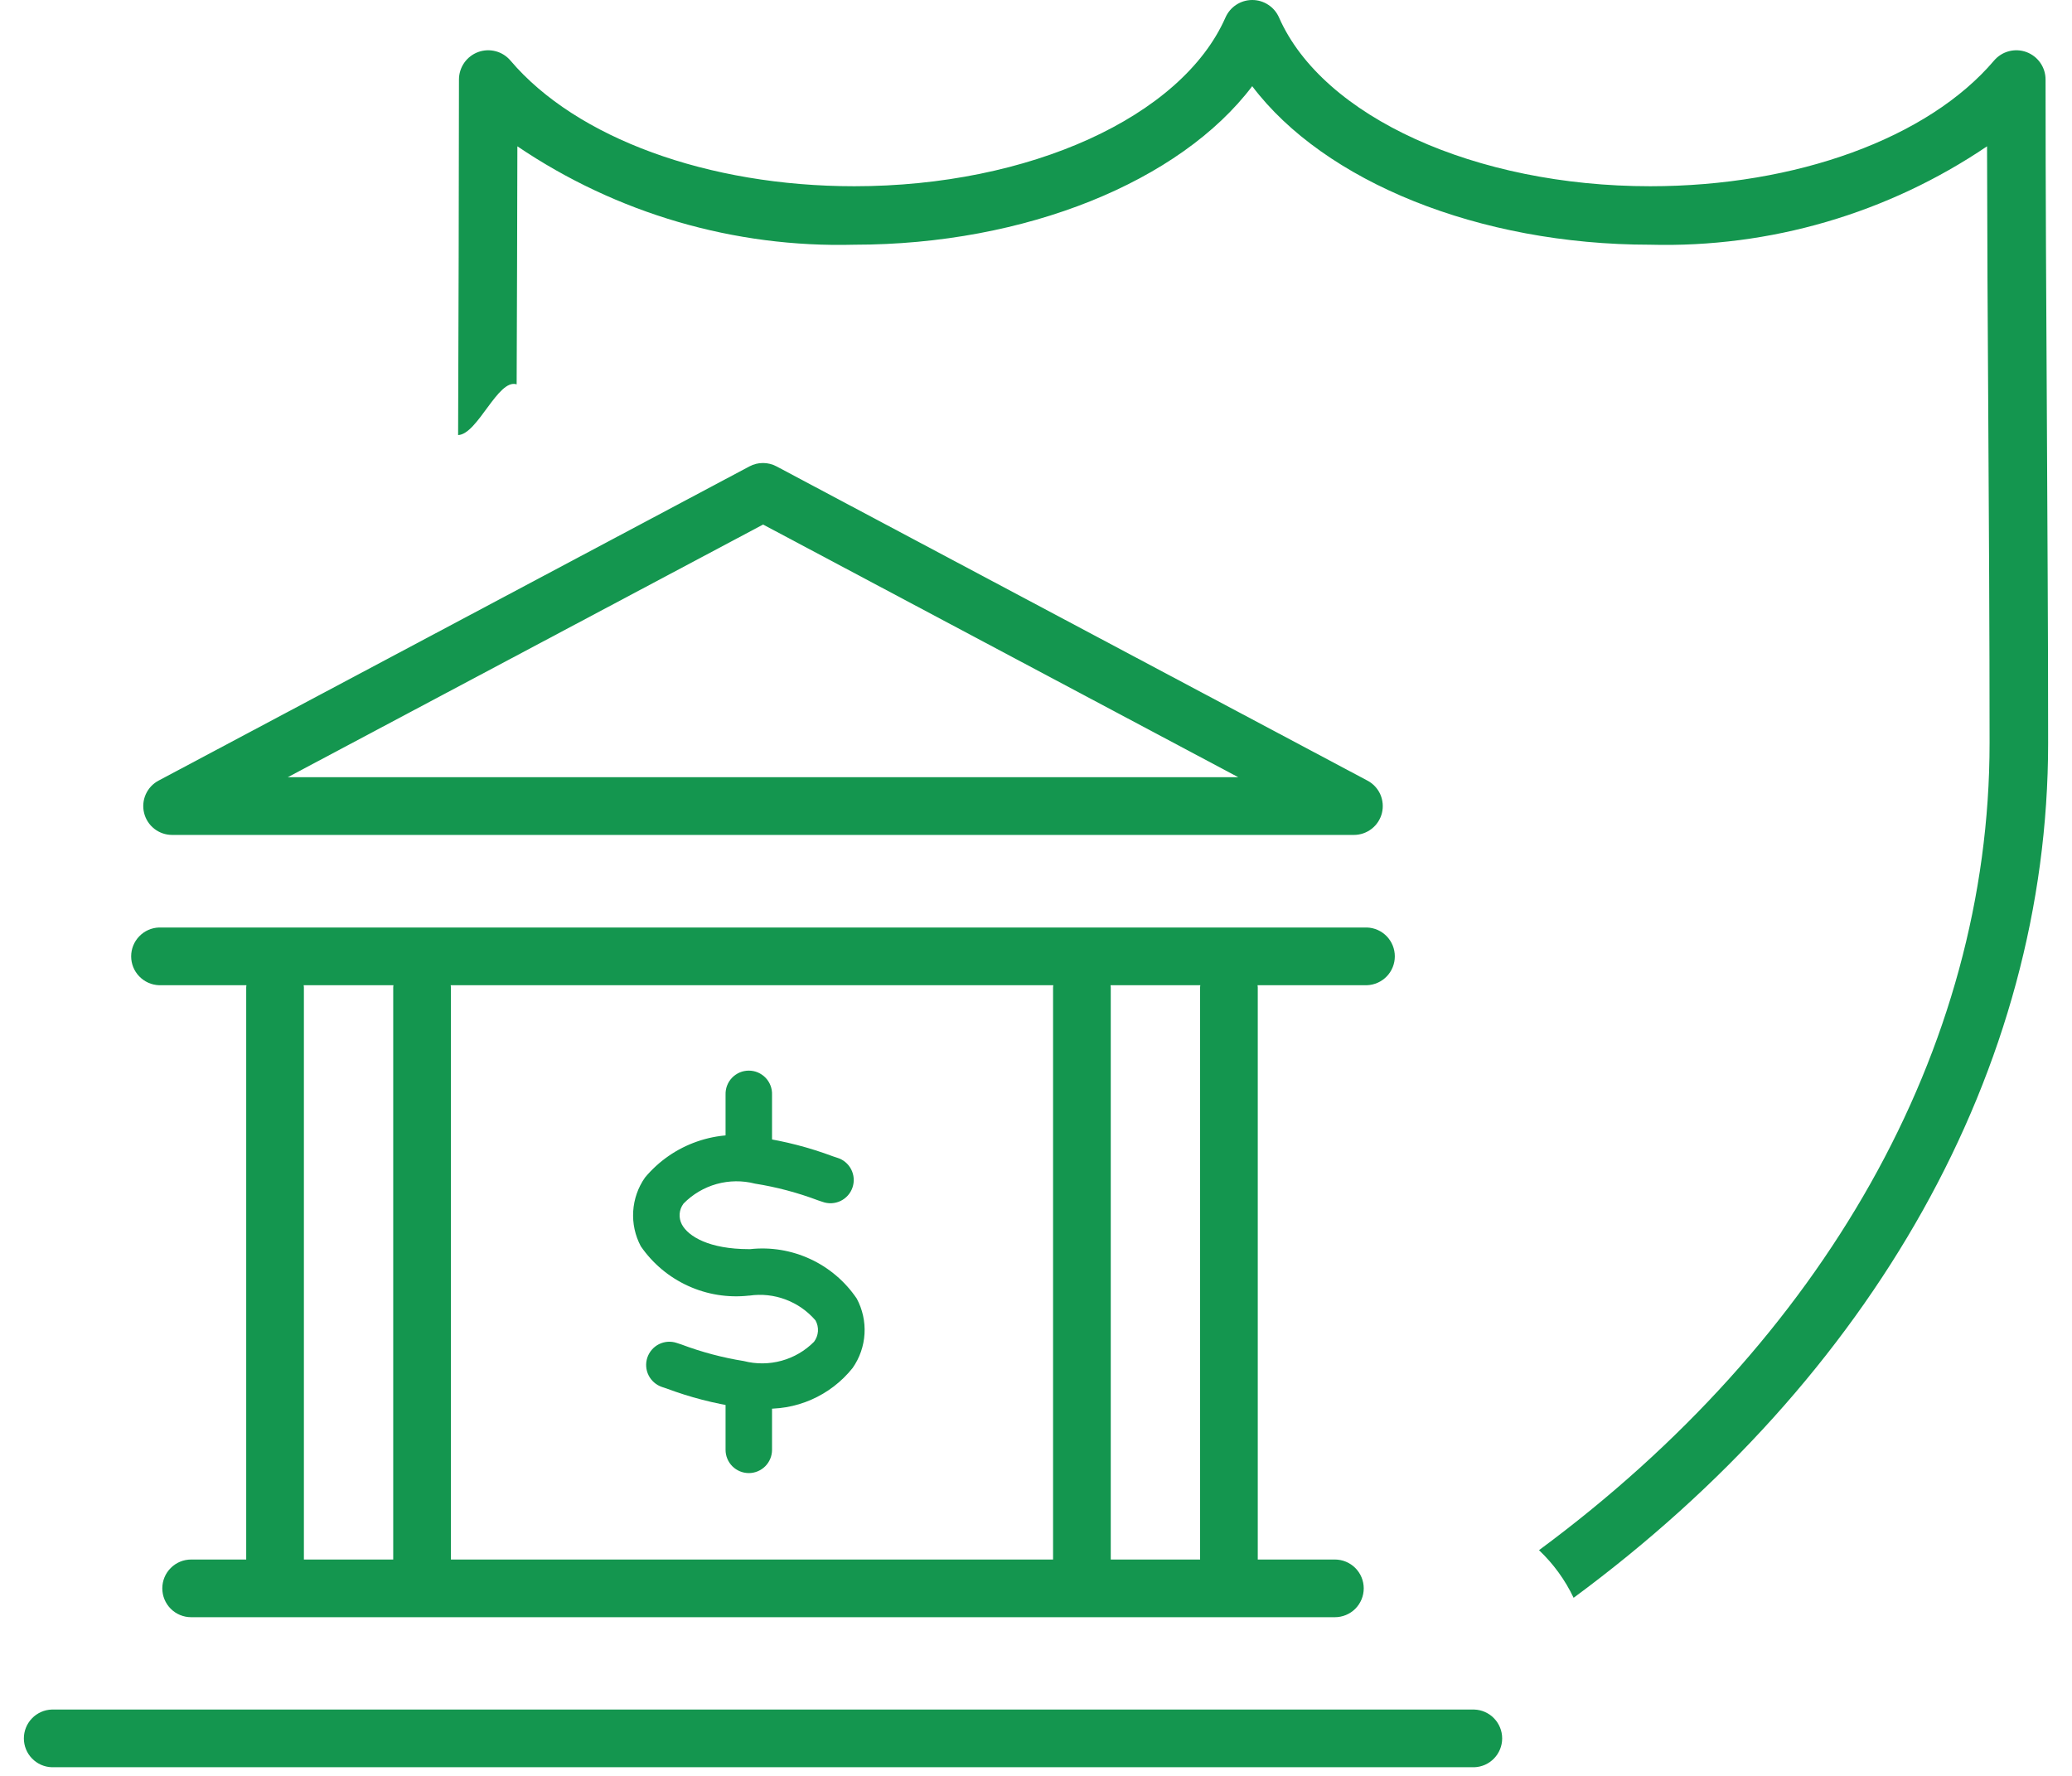 <svg width="63" height="54" viewBox="0 0 63 54" fill="none" xmlns="http://www.w3.org/2000/svg">
<path d="M62.235 12.506C62.216 9.143 62.196 5.78 62.196 2.419C62.196 2.236 62.141 2.059 62.036 1.909C61.932 1.76 61.785 1.646 61.614 1.583C61.443 1.52 61.257 1.512 61.081 1.558C60.905 1.604 60.747 1.704 60.629 1.843C58.629 4.199 54.621 5.663 50.177 5.663C44.86 5.663 40.218 3.553 38.889 0.532C38.82 0.374 38.706 0.239 38.561 0.145C38.417 0.05 38.248 0 38.075 0C37.903 0 37.734 0.05 37.589 0.145C37.444 0.239 37.331 0.374 37.261 0.532C35.932 3.553 31.291 5.663 25.974 5.663C21.528 5.663 17.523 4.199 15.522 1.843C15.404 1.704 15.247 1.604 15.071 1.558C14.895 1.512 14.708 1.52 14.537 1.583C14.367 1.646 14.219 1.76 14.115 1.909C14.011 2.059 13.955 2.236 13.955 2.419C13.955 4.54 13.94 11.108 13.929 13.23C14.529 13.203 15.142 11.502 15.709 11.687C15.717 10.164 15.728 5.972 15.731 4.449C18.749 6.492 22.331 7.538 25.974 7.441C31.188 7.441 35.882 5.518 38.074 2.621C40.267 5.521 44.961 7.441 50.174 7.441C53.817 7.538 57.399 6.492 60.417 4.449C60.422 7.137 60.435 9.826 60.454 12.516C60.474 15.877 60.494 19.237 60.494 22.593C60.494 31.937 55.415 40.767 46.794 47.137C47.231 47.55 47.588 48.041 47.846 48.585C56.931 41.885 62.274 32.52 62.274 22.593C62.275 19.233 62.25 15.87 62.235 12.506Z" fill="#14964f"/>
<path d="M8.363 48.471C8.136 48.476 7.916 48.391 7.752 48.234C7.588 48.078 7.492 47.863 7.486 47.636V30.023C7.497 29.797 7.594 29.585 7.757 29.429C7.921 29.273 8.138 29.186 8.363 29.186C8.589 29.186 8.806 29.273 8.969 29.429C9.132 29.585 9.229 29.797 9.24 30.023V47.638C9.234 47.864 9.138 48.079 8.974 48.235C8.809 48.391 8.59 48.476 8.363 48.471V48.471Z" fill="#14964f"/>
<path d="M41.562 29.958H4.836C4.609 29.95 4.393 29.854 4.235 29.69C4.076 29.527 3.988 29.308 3.988 29.08C3.988 28.852 4.076 28.634 4.235 28.47C4.393 28.306 4.609 28.21 4.836 28.203H41.562C41.79 28.21 42.005 28.306 42.164 28.47C42.322 28.634 42.41 28.852 42.41 29.08C42.41 29.308 42.322 29.527 42.164 29.69C42.005 29.854 41.79 29.95 41.562 29.958V29.958Z" fill="#14964f"/>
<path d="M41.165 25.388H5.234C5.038 25.388 4.848 25.323 4.693 25.202C4.539 25.082 4.429 24.913 4.382 24.723C4.334 24.533 4.352 24.332 4.432 24.153C4.512 23.974 4.649 23.827 4.822 23.736L22.787 14.182C22.914 14.114 23.055 14.079 23.199 14.079C23.343 14.079 23.484 14.114 23.611 14.182L41.577 23.736C41.75 23.827 41.888 23.974 41.968 24.153C42.047 24.332 42.065 24.533 42.018 24.723C41.97 24.913 41.861 25.082 41.706 25.202C41.551 25.323 41.361 25.388 41.165 25.388V25.388ZM8.75 23.633H37.65L23.202 15.95L8.75 23.633Z" fill="#14964f"/>
<path d="M40.587 49.175H5.812C5.579 49.175 5.356 49.083 5.192 48.919C5.027 48.754 4.935 48.531 4.935 48.298C4.935 48.065 5.027 47.842 5.192 47.678C5.356 47.513 5.579 47.421 5.812 47.421H40.587C40.82 47.421 41.043 47.513 41.208 47.678C41.372 47.842 41.465 48.065 41.465 48.298C41.465 48.531 41.372 48.754 41.208 48.919C41.043 49.083 40.82 49.175 40.587 49.175Z" fill="#14964f"/>
<path d="M44.825 53.737H1.574C1.347 53.73 1.131 53.634 0.973 53.47C0.814 53.307 0.726 53.088 0.726 52.86C0.726 52.632 0.814 52.414 0.973 52.25C1.131 52.086 1.347 51.99 1.574 51.983H44.825C45.053 51.99 45.269 52.086 45.427 52.25C45.585 52.414 45.674 52.632 45.674 52.86C45.674 53.088 45.585 53.307 45.427 53.47C45.269 53.634 45.053 53.73 44.825 53.737V53.737Z" fill="#14964f"/>
<path d="M12.833 48.471C12.606 48.476 12.386 48.391 12.222 48.234C12.057 48.078 11.962 47.863 11.956 47.636V30.023C11.967 29.797 12.064 29.585 12.227 29.429C12.391 29.273 12.608 29.186 12.833 29.186C13.059 29.186 13.276 29.273 13.439 29.429C13.602 29.585 13.699 29.797 13.71 30.023V47.638C13.704 47.864 13.608 48.079 13.444 48.235C13.279 48.391 13.06 48.476 12.833 48.471V48.471Z" fill="#14964f"/>
<path d="M32.896 48.471C32.669 48.476 32.449 48.391 32.285 48.234C32.12 48.078 32.025 47.863 32.019 47.636V30.023C32.03 29.797 32.127 29.585 32.29 29.429C32.454 29.273 32.671 29.186 32.896 29.186C33.122 29.186 33.339 29.273 33.502 29.429C33.665 29.585 33.762 29.797 33.773 30.023V47.638C33.767 47.864 33.671 48.079 33.507 48.235C33.342 48.391 33.123 48.476 32.896 48.471V48.471Z" fill="#14964f"/>
<path d="M37.366 48.471C37.139 48.476 36.919 48.391 36.755 48.234C36.591 48.078 36.495 47.863 36.489 47.636V30.023C36.5 29.797 36.597 29.585 36.76 29.429C36.924 29.273 37.141 29.186 37.366 29.186C37.592 29.186 37.809 29.273 37.972 29.429C38.135 29.585 38.233 29.797 38.243 30.023V47.638C38.237 47.864 38.141 48.079 37.977 48.235C37.812 48.391 37.593 48.476 37.366 48.471V48.471Z" fill="#14964f"/>
<path d="M22.767 35.695C22.58 35.695 22.4 35.62 22.268 35.488C22.136 35.355 22.061 35.176 22.061 34.989V33.289C22.058 33.194 22.073 33.099 22.107 33.01C22.141 32.921 22.192 32.84 22.258 32.772C22.324 32.703 22.404 32.649 22.491 32.611C22.578 32.574 22.673 32.555 22.768 32.555C22.863 32.555 22.957 32.574 23.044 32.611C23.132 32.649 23.211 32.703 23.277 32.772C23.343 32.84 23.394 32.921 23.428 33.01C23.462 33.099 23.478 33.194 23.474 33.289V34.989C23.474 35.176 23.399 35.355 23.267 35.488C23.134 35.62 22.954 35.695 22.767 35.695V35.695Z" fill="#14964f"/>
<path d="M22.767 44.793C22.58 44.792 22.401 44.718 22.268 44.586C22.136 44.453 22.061 44.274 22.061 44.087V42.387C22.058 42.292 22.073 42.197 22.107 42.108C22.141 42.019 22.192 41.938 22.258 41.87C22.324 41.801 22.404 41.747 22.491 41.709C22.578 41.672 22.673 41.653 22.768 41.653C22.863 41.653 22.957 41.672 23.044 41.709C23.132 41.747 23.211 41.801 23.277 41.87C23.343 41.938 23.394 42.019 23.428 42.108C23.462 42.197 23.478 42.292 23.474 42.387V44.087C23.474 44.274 23.399 44.453 23.267 44.586C23.134 44.718 22.954 44.793 22.767 44.793V44.793Z" fill="#14964f"/>
<path d="M23.105 42.827C22.89 42.826 22.675 42.814 22.461 42.789C21.712 42.677 20.977 42.487 20.268 42.221L20.129 42.175C20.041 42.145 19.96 42.099 19.89 42.038C19.82 41.977 19.762 41.904 19.721 41.821C19.679 41.738 19.654 41.647 19.648 41.555C19.641 41.462 19.653 41.37 19.682 41.282C19.712 41.194 19.758 41.112 19.819 41.042C19.879 40.972 19.953 40.915 20.036 40.873C20.119 40.832 20.209 40.807 20.302 40.8C20.394 40.794 20.487 40.805 20.575 40.835L20.716 40.881C21.331 41.113 21.967 41.282 22.616 41.386C22.992 41.483 23.387 41.48 23.762 41.377C24.136 41.275 24.477 41.076 24.751 40.8C24.82 40.708 24.862 40.597 24.87 40.482C24.878 40.367 24.852 40.252 24.796 40.151C24.552 39.866 24.24 39.648 23.889 39.516C23.537 39.383 23.159 39.342 22.787 39.396H22.77C22.138 39.467 21.498 39.364 20.92 39.1C20.341 38.836 19.845 38.42 19.484 37.896C19.31 37.569 19.23 37.201 19.253 36.831C19.276 36.462 19.4 36.106 19.613 35.804C20.032 35.303 20.578 34.925 21.195 34.711C21.811 34.496 22.474 34.454 23.113 34.588C23.869 34.701 24.61 34.893 25.325 35.161L25.452 35.203C25.543 35.23 25.628 35.274 25.701 35.335C25.774 35.395 25.834 35.469 25.878 35.553C25.922 35.638 25.949 35.73 25.956 35.824C25.964 35.919 25.952 36.014 25.922 36.104C25.892 36.194 25.845 36.277 25.782 36.348C25.719 36.419 25.643 36.477 25.558 36.518C25.472 36.559 25.379 36.582 25.285 36.587C25.19 36.591 25.095 36.577 25.006 36.544L24.877 36.501C24.255 36.266 23.611 36.095 22.955 35.991C22.572 35.892 22.169 35.897 21.788 36.003C21.407 36.11 21.06 36.315 20.783 36.598C20.715 36.688 20.674 36.795 20.665 36.908C20.657 37.02 20.68 37.133 20.733 37.233C20.927 37.596 21.563 37.983 22.771 37.983H22.81C23.436 37.915 24.068 38.02 24.639 38.285C25.21 38.55 25.698 38.966 26.05 39.487C26.226 39.816 26.308 40.187 26.286 40.559C26.264 40.931 26.139 41.29 25.925 41.596C25.591 42.015 25.16 42.346 24.668 42.561C24.177 42.776 23.64 42.867 23.105 42.827V42.827Z" fill="#14964f"/>
</svg>
